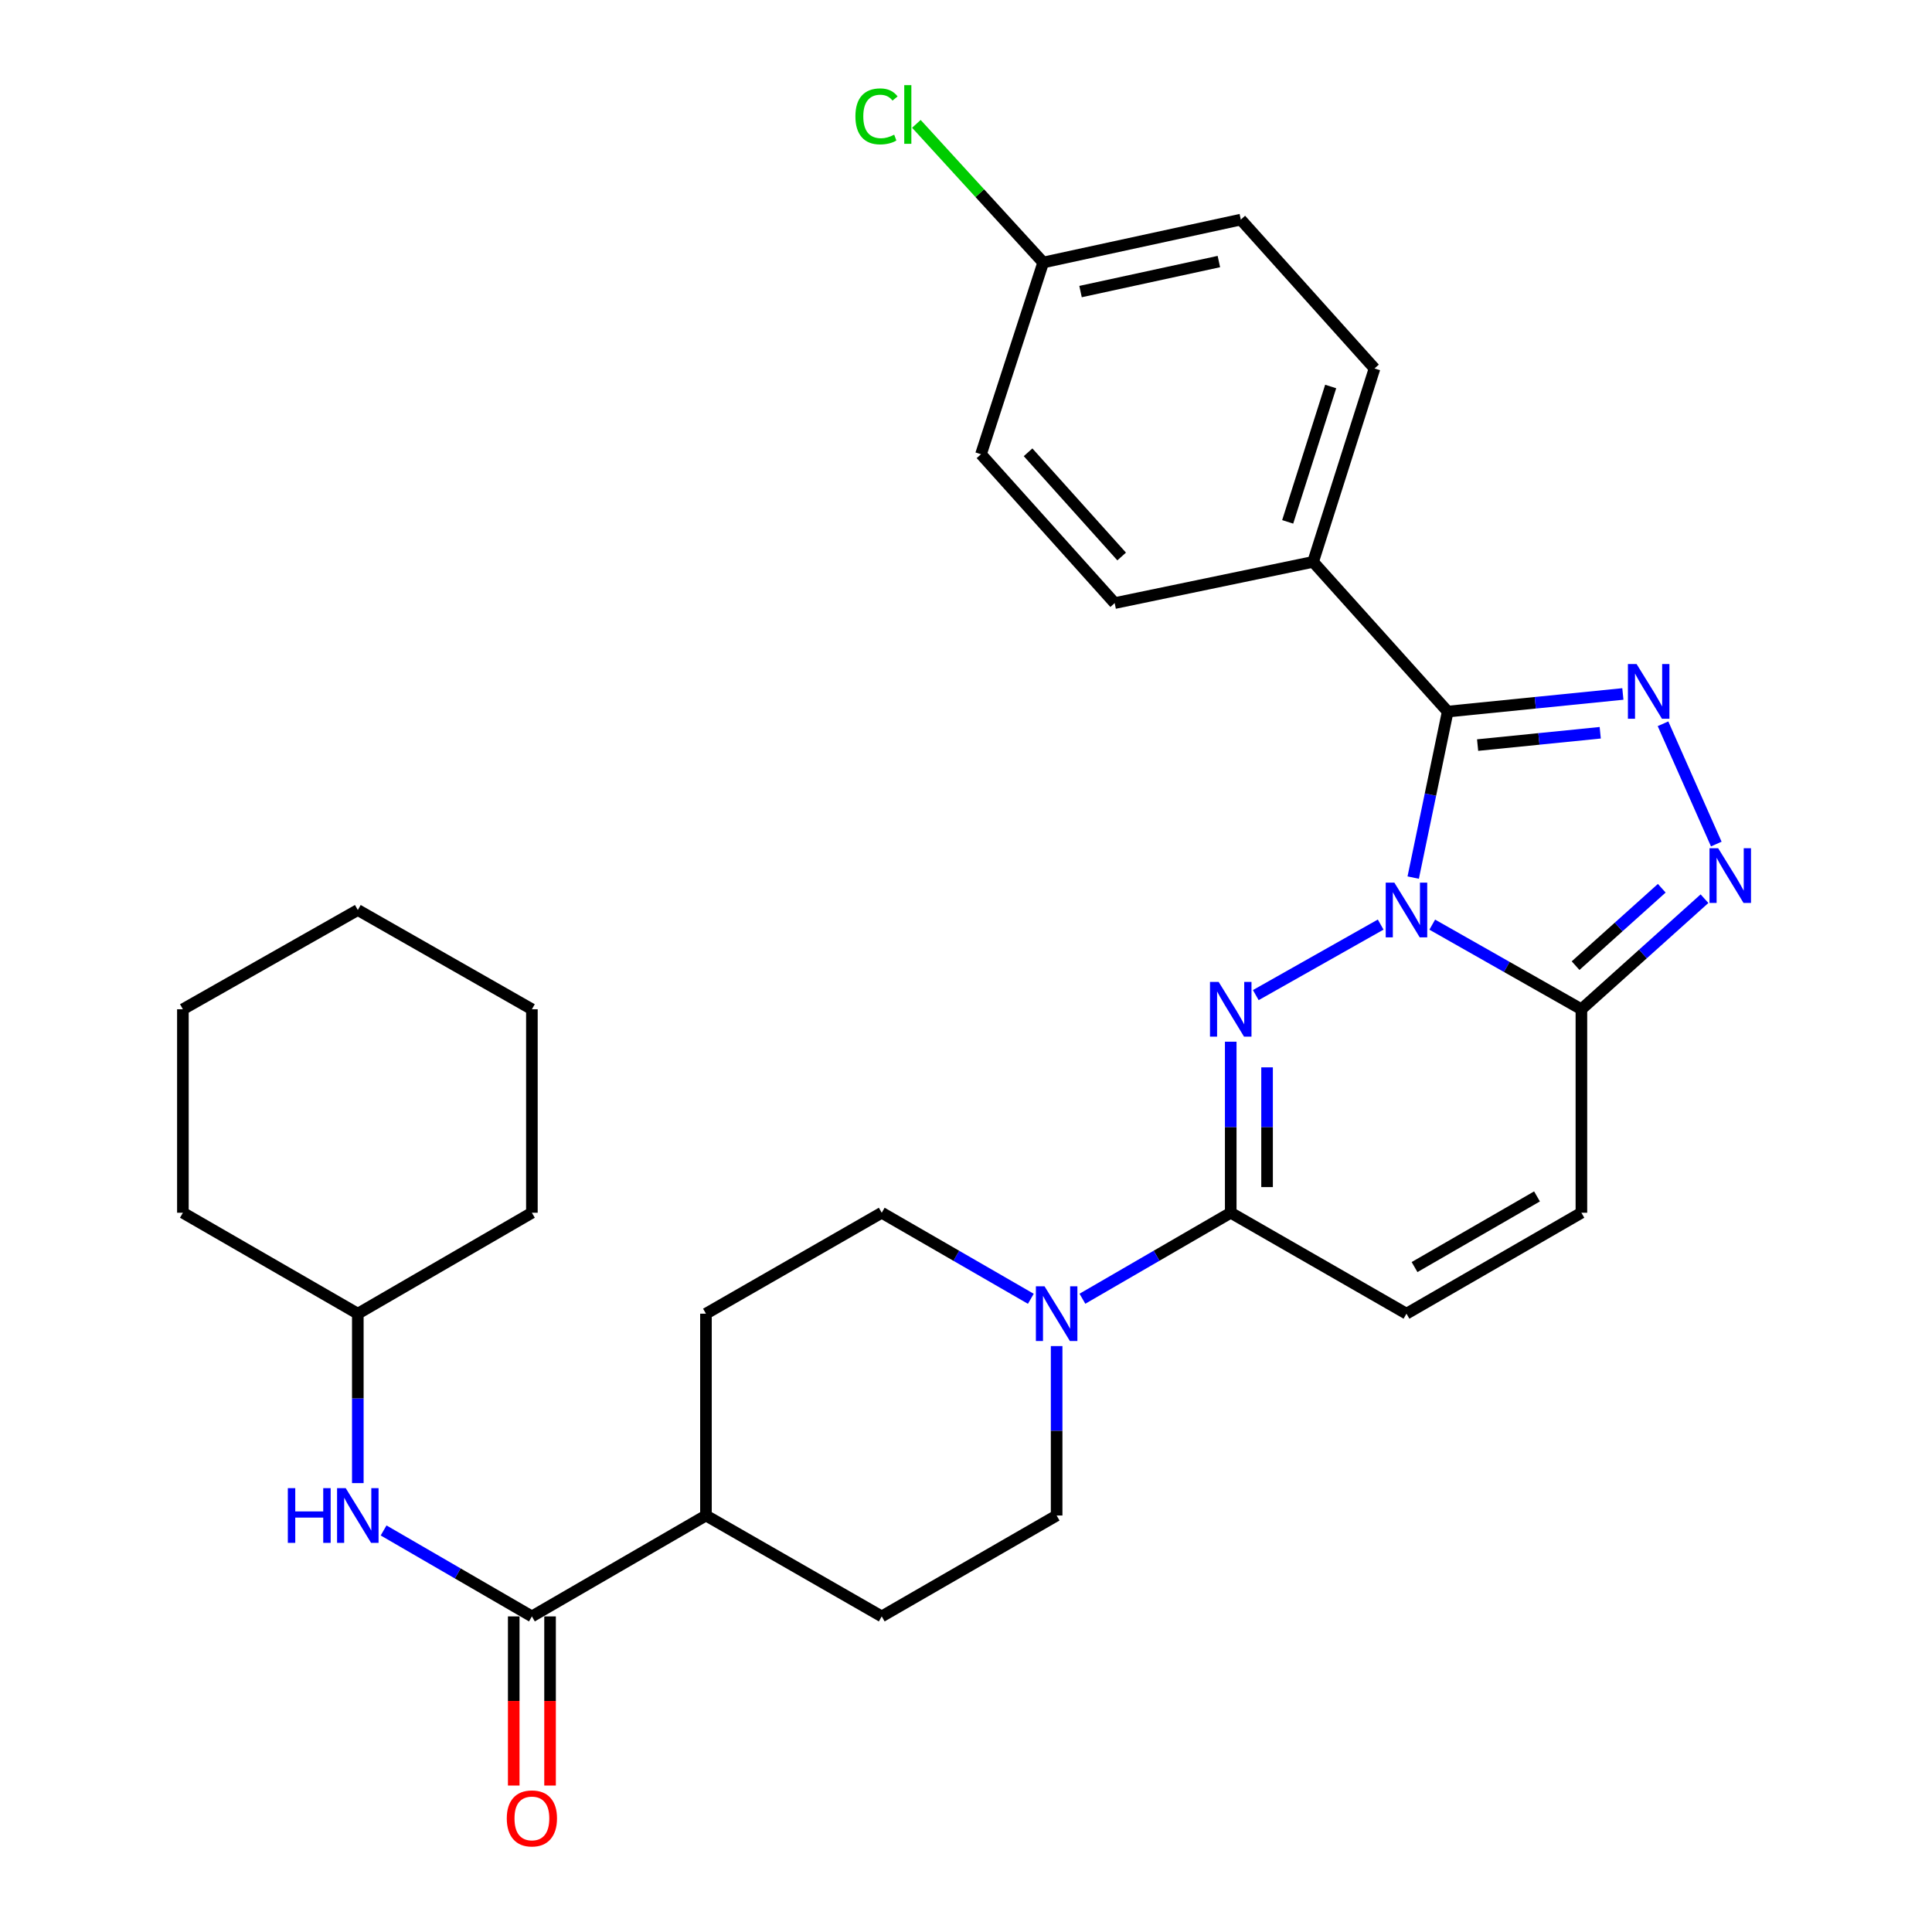 <?xml version='1.0' encoding='iso-8859-1'?>
<svg version='1.1' baseProfile='full'
              xmlns='http://www.w3.org/2000/svg'
                      xmlns:rdkit='http://www.rdkit.org/xml'
                      xmlns:xlink='http://www.w3.org/1999/xlink'
                  xml:space='preserve'
width='1000px' height='1000px' viewBox='0 0 1000 1000'>
<!-- END OF HEADER -->
<rect style='opacity:1.0;fill:#FFFFFF;stroke:none' width='1000' height='1000' x='0' y='0'> </rect>
<path class='bond-0' d='M 714.635,478.563 L 649.995,515.067' style='fill:none;fill-rule:evenodd;stroke:#0000FF;stroke-width:6px;stroke-linecap:butt;stroke-linejoin:miter;stroke-opacity:1' />
<path class='bond-1' d='M 731.474,454.241 L 740.402,411.276' style='fill:none;fill-rule:evenodd;stroke:#0000FF;stroke-width:6px;stroke-linecap:butt;stroke-linejoin:miter;stroke-opacity:1' />
<path class='bond-1' d='M 740.402,411.276 L 749.33,368.311' style='fill:none;fill-rule:evenodd;stroke:#000000;stroke-width:6px;stroke-linecap:butt;stroke-linejoin:miter;stroke-opacity:1' />
<path class='bond-3' d='M 741.329,478.593 L 779.929,500.492' style='fill:none;fill-rule:evenodd;stroke:#0000FF;stroke-width:6px;stroke-linecap:butt;stroke-linejoin:miter;stroke-opacity:1' />
<path class='bond-3' d='M 779.929,500.492 L 818.529,522.39' style='fill:none;fill-rule:evenodd;stroke:#000000;stroke-width:6px;stroke-linecap:butt;stroke-linejoin:miter;stroke-opacity:1' />
<path class='bond-5' d='M 637.027,539.183 L 637.027,583.449' style='fill:none;fill-rule:evenodd;stroke:#0000FF;stroke-width:6px;stroke-linecap:butt;stroke-linejoin:miter;stroke-opacity:1' />
<path class='bond-5' d='M 637.027,583.449 L 637.027,627.714' style='fill:none;fill-rule:evenodd;stroke:#000000;stroke-width:6px;stroke-linecap:butt;stroke-linejoin:miter;stroke-opacity:1' />
<path class='bond-5' d='M 655.831,552.463 L 655.831,583.449' style='fill:none;fill-rule:evenodd;stroke:#0000FF;stroke-width:6px;stroke-linecap:butt;stroke-linejoin:miter;stroke-opacity:1' />
<path class='bond-5' d='M 655.831,583.449 L 655.831,614.435' style='fill:none;fill-rule:evenodd;stroke:#000000;stroke-width:6px;stroke-linecap:butt;stroke-linejoin:miter;stroke-opacity:1' />
<path class='bond-2' d='M 749.33,368.311 L 794.662,363.754' style='fill:none;fill-rule:evenodd;stroke:#000000;stroke-width:6px;stroke-linecap:butt;stroke-linejoin:miter;stroke-opacity:1' />
<path class='bond-2' d='M 794.662,363.754 L 839.994,359.196' style='fill:none;fill-rule:evenodd;stroke:#0000FF;stroke-width:6px;stroke-linecap:butt;stroke-linejoin:miter;stroke-opacity:1' />
<path class='bond-2' d='M 764.81,385.654 L 796.543,382.464' style='fill:none;fill-rule:evenodd;stroke:#000000;stroke-width:6px;stroke-linecap:butt;stroke-linejoin:miter;stroke-opacity:1' />
<path class='bond-2' d='M 796.543,382.464 L 828.276,379.273' style='fill:none;fill-rule:evenodd;stroke:#0000FF;stroke-width:6px;stroke-linecap:butt;stroke-linejoin:miter;stroke-opacity:1' />
<path class='bond-11' d='M 749.33,368.311 L 679.66,290.827' style='fill:none;fill-rule:evenodd;stroke:#000000;stroke-width:6px;stroke-linecap:butt;stroke-linejoin:miter;stroke-opacity:1' />
<path class='bond-30' d='M 860.774,374.621 L 888.351,436.883' style='fill:none;fill-rule:evenodd;stroke:#0000FF;stroke-width:6px;stroke-linecap:butt;stroke-linejoin:miter;stroke-opacity:1' />
<path class='bond-4' d='M 818.529,522.39 L 850.387,493.776' style='fill:none;fill-rule:evenodd;stroke:#000000;stroke-width:6px;stroke-linecap:butt;stroke-linejoin:miter;stroke-opacity:1' />
<path class='bond-4' d='M 850.387,493.776 L 882.245,465.163' style='fill:none;fill-rule:evenodd;stroke:#0000FF;stroke-width:6px;stroke-linecap:butt;stroke-linejoin:miter;stroke-opacity:1' />
<path class='bond-4' d='M 815.521,499.816 L 837.822,479.787' style='fill:none;fill-rule:evenodd;stroke:#000000;stroke-width:6px;stroke-linecap:butt;stroke-linejoin:miter;stroke-opacity:1' />
<path class='bond-4' d='M 837.822,479.787 L 860.122,459.757' style='fill:none;fill-rule:evenodd;stroke:#0000FF;stroke-width:6px;stroke-linecap:butt;stroke-linejoin:miter;stroke-opacity:1' />
<path class='bond-8' d='M 818.529,522.39 L 818.529,627.714' style='fill:none;fill-rule:evenodd;stroke:#000000;stroke-width:6px;stroke-linecap:butt;stroke-linejoin:miter;stroke-opacity:1' />
<path class='bond-6' d='M 637.027,627.714 L 598.642,649.968' style='fill:none;fill-rule:evenodd;stroke:#000000;stroke-width:6px;stroke-linecap:butt;stroke-linejoin:miter;stroke-opacity:1' />
<path class='bond-6' d='M 598.642,649.968 L 560.257,672.222' style='fill:none;fill-rule:evenodd;stroke:#0000FF;stroke-width:6px;stroke-linecap:butt;stroke-linejoin:miter;stroke-opacity:1' />
<path class='bond-31' d='M 637.027,627.714 L 727.987,679.959' style='fill:none;fill-rule:evenodd;stroke:#000000;stroke-width:6px;stroke-linecap:butt;stroke-linejoin:miter;stroke-opacity:1' />
<path class='bond-13' d='M 546.913,696.73 L 546.913,740.578' style='fill:none;fill-rule:evenodd;stroke:#0000FF;stroke-width:6px;stroke-linecap:butt;stroke-linejoin:miter;stroke-opacity:1' />
<path class='bond-13' d='M 546.913,740.578 L 546.913,784.426' style='fill:none;fill-rule:evenodd;stroke:#000000;stroke-width:6px;stroke-linecap:butt;stroke-linejoin:miter;stroke-opacity:1' />
<path class='bond-14' d='M 533.56,672.253 L 494.971,649.984' style='fill:none;fill-rule:evenodd;stroke:#0000FF;stroke-width:6px;stroke-linecap:butt;stroke-linejoin:miter;stroke-opacity:1' />
<path class='bond-14' d='M 494.971,649.984 L 456.382,627.714' style='fill:none;fill-rule:evenodd;stroke:#000000;stroke-width:6px;stroke-linecap:butt;stroke-linejoin:miter;stroke-opacity:1' />
<path class='bond-7' d='M 275.308,836.65 L 365.401,784.426' style='fill:none;fill-rule:evenodd;stroke:#000000;stroke-width:6px;stroke-linecap:butt;stroke-linejoin:miter;stroke-opacity:1' />
<path class='bond-10' d='M 275.308,836.65 L 236.928,814.405' style='fill:none;fill-rule:evenodd;stroke:#000000;stroke-width:6px;stroke-linecap:butt;stroke-linejoin:miter;stroke-opacity:1' />
<path class='bond-10' d='M 236.928,814.405 L 198.548,792.16' style='fill:none;fill-rule:evenodd;stroke:#0000FF;stroke-width:6px;stroke-linecap:butt;stroke-linejoin:miter;stroke-opacity:1' />
<path class='bond-15' d='M 265.906,836.65 L 265.906,880.423' style='fill:none;fill-rule:evenodd;stroke:#000000;stroke-width:6px;stroke-linecap:butt;stroke-linejoin:miter;stroke-opacity:1' />
<path class='bond-15' d='M 265.906,880.423 L 265.906,924.196' style='fill:none;fill-rule:evenodd;stroke:#FF0000;stroke-width:6px;stroke-linecap:butt;stroke-linejoin:miter;stroke-opacity:1' />
<path class='bond-15' d='M 284.71,836.65 L 284.71,880.423' style='fill:none;fill-rule:evenodd;stroke:#000000;stroke-width:6px;stroke-linecap:butt;stroke-linejoin:miter;stroke-opacity:1' />
<path class='bond-15' d='M 284.71,880.423 L 284.71,924.196' style='fill:none;fill-rule:evenodd;stroke:#FF0000;stroke-width:6px;stroke-linecap:butt;stroke-linejoin:miter;stroke-opacity:1' />
<path class='bond-9' d='M 818.529,627.714 L 727.987,679.959' style='fill:none;fill-rule:evenodd;stroke:#000000;stroke-width:6px;stroke-linecap:butt;stroke-linejoin:miter;stroke-opacity:1' />
<path class='bond-9' d='M 795.55,619.264 L 732.17,655.835' style='fill:none;fill-rule:evenodd;stroke:#000000;stroke-width:6px;stroke-linecap:butt;stroke-linejoin:miter;stroke-opacity:1' />
<path class='bond-21' d='M 185.205,767.655 L 185.205,723.807' style='fill:none;fill-rule:evenodd;stroke:#0000FF;stroke-width:6px;stroke-linecap:butt;stroke-linejoin:miter;stroke-opacity:1' />
<path class='bond-21' d='M 185.205,723.807 L 185.205,679.959' style='fill:none;fill-rule:evenodd;stroke:#000000;stroke-width:6px;stroke-linecap:butt;stroke-linejoin:miter;stroke-opacity:1' />
<path class='bond-18' d='M 679.66,290.827 L 711.45,190.727' style='fill:none;fill-rule:evenodd;stroke:#000000;stroke-width:6px;stroke-linecap:butt;stroke-linejoin:miter;stroke-opacity:1' />
<path class='bond-18' d='M 666.507,270.121 L 688.759,200.05' style='fill:none;fill-rule:evenodd;stroke:#000000;stroke-width:6px;stroke-linecap:butt;stroke-linejoin:miter;stroke-opacity:1' />
<path class='bond-19' d='M 679.66,290.827 L 576.958,312.16' style='fill:none;fill-rule:evenodd;stroke:#000000;stroke-width:6px;stroke-linecap:butt;stroke-linejoin:miter;stroke-opacity:1' />
<path class='bond-12' d='M 365.401,784.426 L 365.401,679.959' style='fill:none;fill-rule:evenodd;stroke:#000000;stroke-width:6px;stroke-linecap:butt;stroke-linejoin:miter;stroke-opacity:1' />
<path class='bond-33' d='M 365.401,784.426 L 456.382,836.65' style='fill:none;fill-rule:evenodd;stroke:#000000;stroke-width:6px;stroke-linecap:butt;stroke-linejoin:miter;stroke-opacity:1' />
<path class='bond-17' d='M 546.913,784.426 L 456.382,836.65' style='fill:none;fill-rule:evenodd;stroke:#000000;stroke-width:6px;stroke-linecap:butt;stroke-linejoin:miter;stroke-opacity:1' />
<path class='bond-16' d='M 456.382,627.714 L 365.401,679.959' style='fill:none;fill-rule:evenodd;stroke:#000000;stroke-width:6px;stroke-linecap:butt;stroke-linejoin:miter;stroke-opacity:1' />
<path class='bond-22' d='M 711.45,190.727 L 642.24,113.671' style='fill:none;fill-rule:evenodd;stroke:#000000;stroke-width:6px;stroke-linecap:butt;stroke-linejoin:miter;stroke-opacity:1' />
<path class='bond-23' d='M 576.958,312.16 L 507.759,235.115' style='fill:none;fill-rule:evenodd;stroke:#000000;stroke-width:6px;stroke-linecap:butt;stroke-linejoin:miter;stroke-opacity:1' />
<path class='bond-23' d='M 580.568,288.038 L 532.129,234.106' style='fill:none;fill-rule:evenodd;stroke:#000000;stroke-width:6px;stroke-linecap:butt;stroke-linejoin:miter;stroke-opacity:1' />
<path class='bond-20' d='M 539.956,135.871 L 507.759,235.115' style='fill:none;fill-rule:evenodd;stroke:#000000;stroke-width:6px;stroke-linecap:butt;stroke-linejoin:miter;stroke-opacity:1' />
<path class='bond-24' d='M 539.956,135.871 L 507.135,99.987' style='fill:none;fill-rule:evenodd;stroke:#000000;stroke-width:6px;stroke-linecap:butt;stroke-linejoin:miter;stroke-opacity:1' />
<path class='bond-24' d='M 507.135,99.987 L 474.315,64.104' style='fill:none;fill-rule:evenodd;stroke:#00CC00;stroke-width:6px;stroke-linecap:butt;stroke-linejoin:miter;stroke-opacity:1' />
<path class='bond-32' d='M 539.956,135.871 L 642.24,113.671' style='fill:none;fill-rule:evenodd;stroke:#000000;stroke-width:6px;stroke-linecap:butt;stroke-linejoin:miter;stroke-opacity:1' />
<path class='bond-32' d='M 559.287,150.917 L 630.886,135.378' style='fill:none;fill-rule:evenodd;stroke:#000000;stroke-width:6px;stroke-linecap:butt;stroke-linejoin:miter;stroke-opacity:1' />
<path class='bond-25' d='M 185.205,679.959 L 94.663,627.714' style='fill:none;fill-rule:evenodd;stroke:#000000;stroke-width:6px;stroke-linecap:butt;stroke-linejoin:miter;stroke-opacity:1' />
<path class='bond-26' d='M 185.205,679.959 L 275.308,627.714' style='fill:none;fill-rule:evenodd;stroke:#000000;stroke-width:6px;stroke-linecap:butt;stroke-linejoin:miter;stroke-opacity:1' />
<path class='bond-27' d='M 94.663,627.714 L 94.663,522.39' style='fill:none;fill-rule:evenodd;stroke:#000000;stroke-width:6px;stroke-linecap:butt;stroke-linejoin:miter;stroke-opacity:1' />
<path class='bond-28' d='M 275.308,627.714 L 275.308,522.39' style='fill:none;fill-rule:evenodd;stroke:#000000;stroke-width:6px;stroke-linecap:butt;stroke-linejoin:miter;stroke-opacity:1' />
<path class='bond-34' d='M 94.663,522.39 L 185.205,471.024' style='fill:none;fill-rule:evenodd;stroke:#000000;stroke-width:6px;stroke-linecap:butt;stroke-linejoin:miter;stroke-opacity:1' />
<path class='bond-29' d='M 275.308,522.39 L 185.205,471.024' style='fill:none;fill-rule:evenodd;stroke:#000000;stroke-width:6px;stroke-linecap:butt;stroke-linejoin:miter;stroke-opacity:1' />
<path  class='atom-0' d='M 721.727 456.864
L 731.007 471.864
Q 731.927 473.344, 733.407 476.024
Q 734.887 478.704, 734.967 478.864
L 734.967 456.864
L 738.727 456.864
L 738.727 485.184
L 734.847 485.184
L 724.887 468.784
Q 723.727 466.864, 722.487 464.664
Q 721.287 462.464, 720.927 461.784
L 720.927 485.184
L 717.247 485.184
L 717.247 456.864
L 721.727 456.864
' fill='#0000FF'/>
<path  class='atom-1' d='M 630.767 508.23
L 640.047 523.23
Q 640.967 524.71, 642.447 527.39
Q 643.927 530.07, 644.007 530.23
L 644.007 508.23
L 647.767 508.23
L 647.767 536.55
L 643.887 536.55
L 633.927 520.15
Q 632.767 518.23, 631.527 516.03
Q 630.327 513.83, 629.967 513.15
L 629.967 536.55
L 626.287 536.55
L 626.287 508.23
L 630.767 508.23
' fill='#0000FF'/>
<path  class='atom-3' d='M 847.088 343.694
L 856.368 358.694
Q 857.288 360.174, 858.768 362.854
Q 860.248 365.534, 860.328 365.694
L 860.328 343.694
L 864.088 343.694
L 864.088 372.014
L 860.208 372.014
L 850.248 355.614
Q 849.088 353.694, 847.848 351.494
Q 846.648 349.294, 846.288 348.614
L 846.288 372.014
L 842.608 372.014
L 842.608 343.694
L 847.088 343.694
' fill='#0000FF'/>
<path  class='atom-5' d='M 889.314 439.031
L 898.594 454.031
Q 899.514 455.511, 900.994 458.191
Q 902.474 460.871, 902.554 461.031
L 902.554 439.031
L 906.314 439.031
L 906.314 467.351
L 902.434 467.351
L 892.474 450.951
Q 891.314 449.031, 890.074 446.831
Q 888.874 444.631, 888.514 443.951
L 888.514 467.351
L 884.834 467.351
L 884.834 439.031
L 889.314 439.031
' fill='#0000FF'/>
<path  class='atom-7' d='M 540.653 665.799
L 549.933 680.799
Q 550.853 682.279, 552.333 684.959
Q 553.813 687.639, 553.893 687.799
L 553.893 665.799
L 557.653 665.799
L 557.653 694.119
L 553.773 694.119
L 543.813 677.719
Q 542.653 675.799, 541.413 673.599
Q 540.213 671.399, 539.853 670.719
L 539.853 694.119
L 536.173 694.119
L 536.173 665.799
L 540.653 665.799
' fill='#0000FF'/>
<path  class='atom-11' d='M 148.985 770.266
L 152.825 770.266
L 152.825 782.306
L 167.305 782.306
L 167.305 770.266
L 171.145 770.266
L 171.145 798.586
L 167.305 798.586
L 167.305 785.506
L 152.825 785.506
L 152.825 798.586
L 148.985 798.586
L 148.985 770.266
' fill='#0000FF'/>
<path  class='atom-11' d='M 178.945 770.266
L 188.225 785.266
Q 189.145 786.746, 190.625 789.426
Q 192.105 792.106, 192.185 792.266
L 192.185 770.266
L 195.945 770.266
L 195.945 798.586
L 192.065 798.586
L 182.105 782.186
Q 180.945 780.266, 179.705 778.066
Q 178.505 775.866, 178.145 775.186
L 178.145 798.586
L 174.465 798.586
L 174.465 770.266
L 178.945 770.266
' fill='#0000FF'/>
<path  class='atom-16' d='M 262.308 941.208
Q 262.308 934.408, 265.668 930.608
Q 269.028 926.808, 275.308 926.808
Q 281.588 926.808, 284.948 930.608
Q 288.308 934.408, 288.308 941.208
Q 288.308 948.088, 284.908 952.008
Q 281.508 955.888, 275.308 955.888
Q 269.068 955.888, 265.668 952.008
Q 262.308 948.128, 262.308 941.208
M 275.308 952.688
Q 279.628 952.688, 281.948 949.808
Q 284.308 946.888, 284.308 941.208
Q 284.308 935.648, 281.948 932.848
Q 279.628 930.008, 275.308 930.008
Q 270.988 930.008, 268.628 932.808
Q 266.308 935.608, 266.308 941.208
Q 266.308 946.928, 268.628 949.808
Q 270.988 952.688, 275.308 952.688
' fill='#FF0000'/>
<path  class='atom-25' d='M 442.759 60.234
Q 442.759 53.194, 446.039 49.514
Q 449.359 45.794, 455.639 45.794
Q 461.479 45.794, 464.599 49.914
L 461.959 52.074
Q 459.679 49.074, 455.639 49.074
Q 451.359 49.074, 449.079 51.954
Q 446.839 54.794, 446.839 60.234
Q 446.839 65.834, 449.159 68.714
Q 451.519 71.594, 456.079 71.594
Q 459.199 71.594, 462.839 69.714
L 463.959 72.714
Q 462.479 73.674, 460.239 74.234
Q 457.999 74.794, 455.519 74.794
Q 449.359 74.794, 446.039 71.034
Q 442.759 67.274, 442.759 60.234
' fill='#00CC00'/>
<path  class='atom-25' d='M 468.039 44.074
L 471.719 44.074
L 471.719 74.434
L 468.039 74.434
L 468.039 44.074
' fill='#00CC00'/>
</svg>
